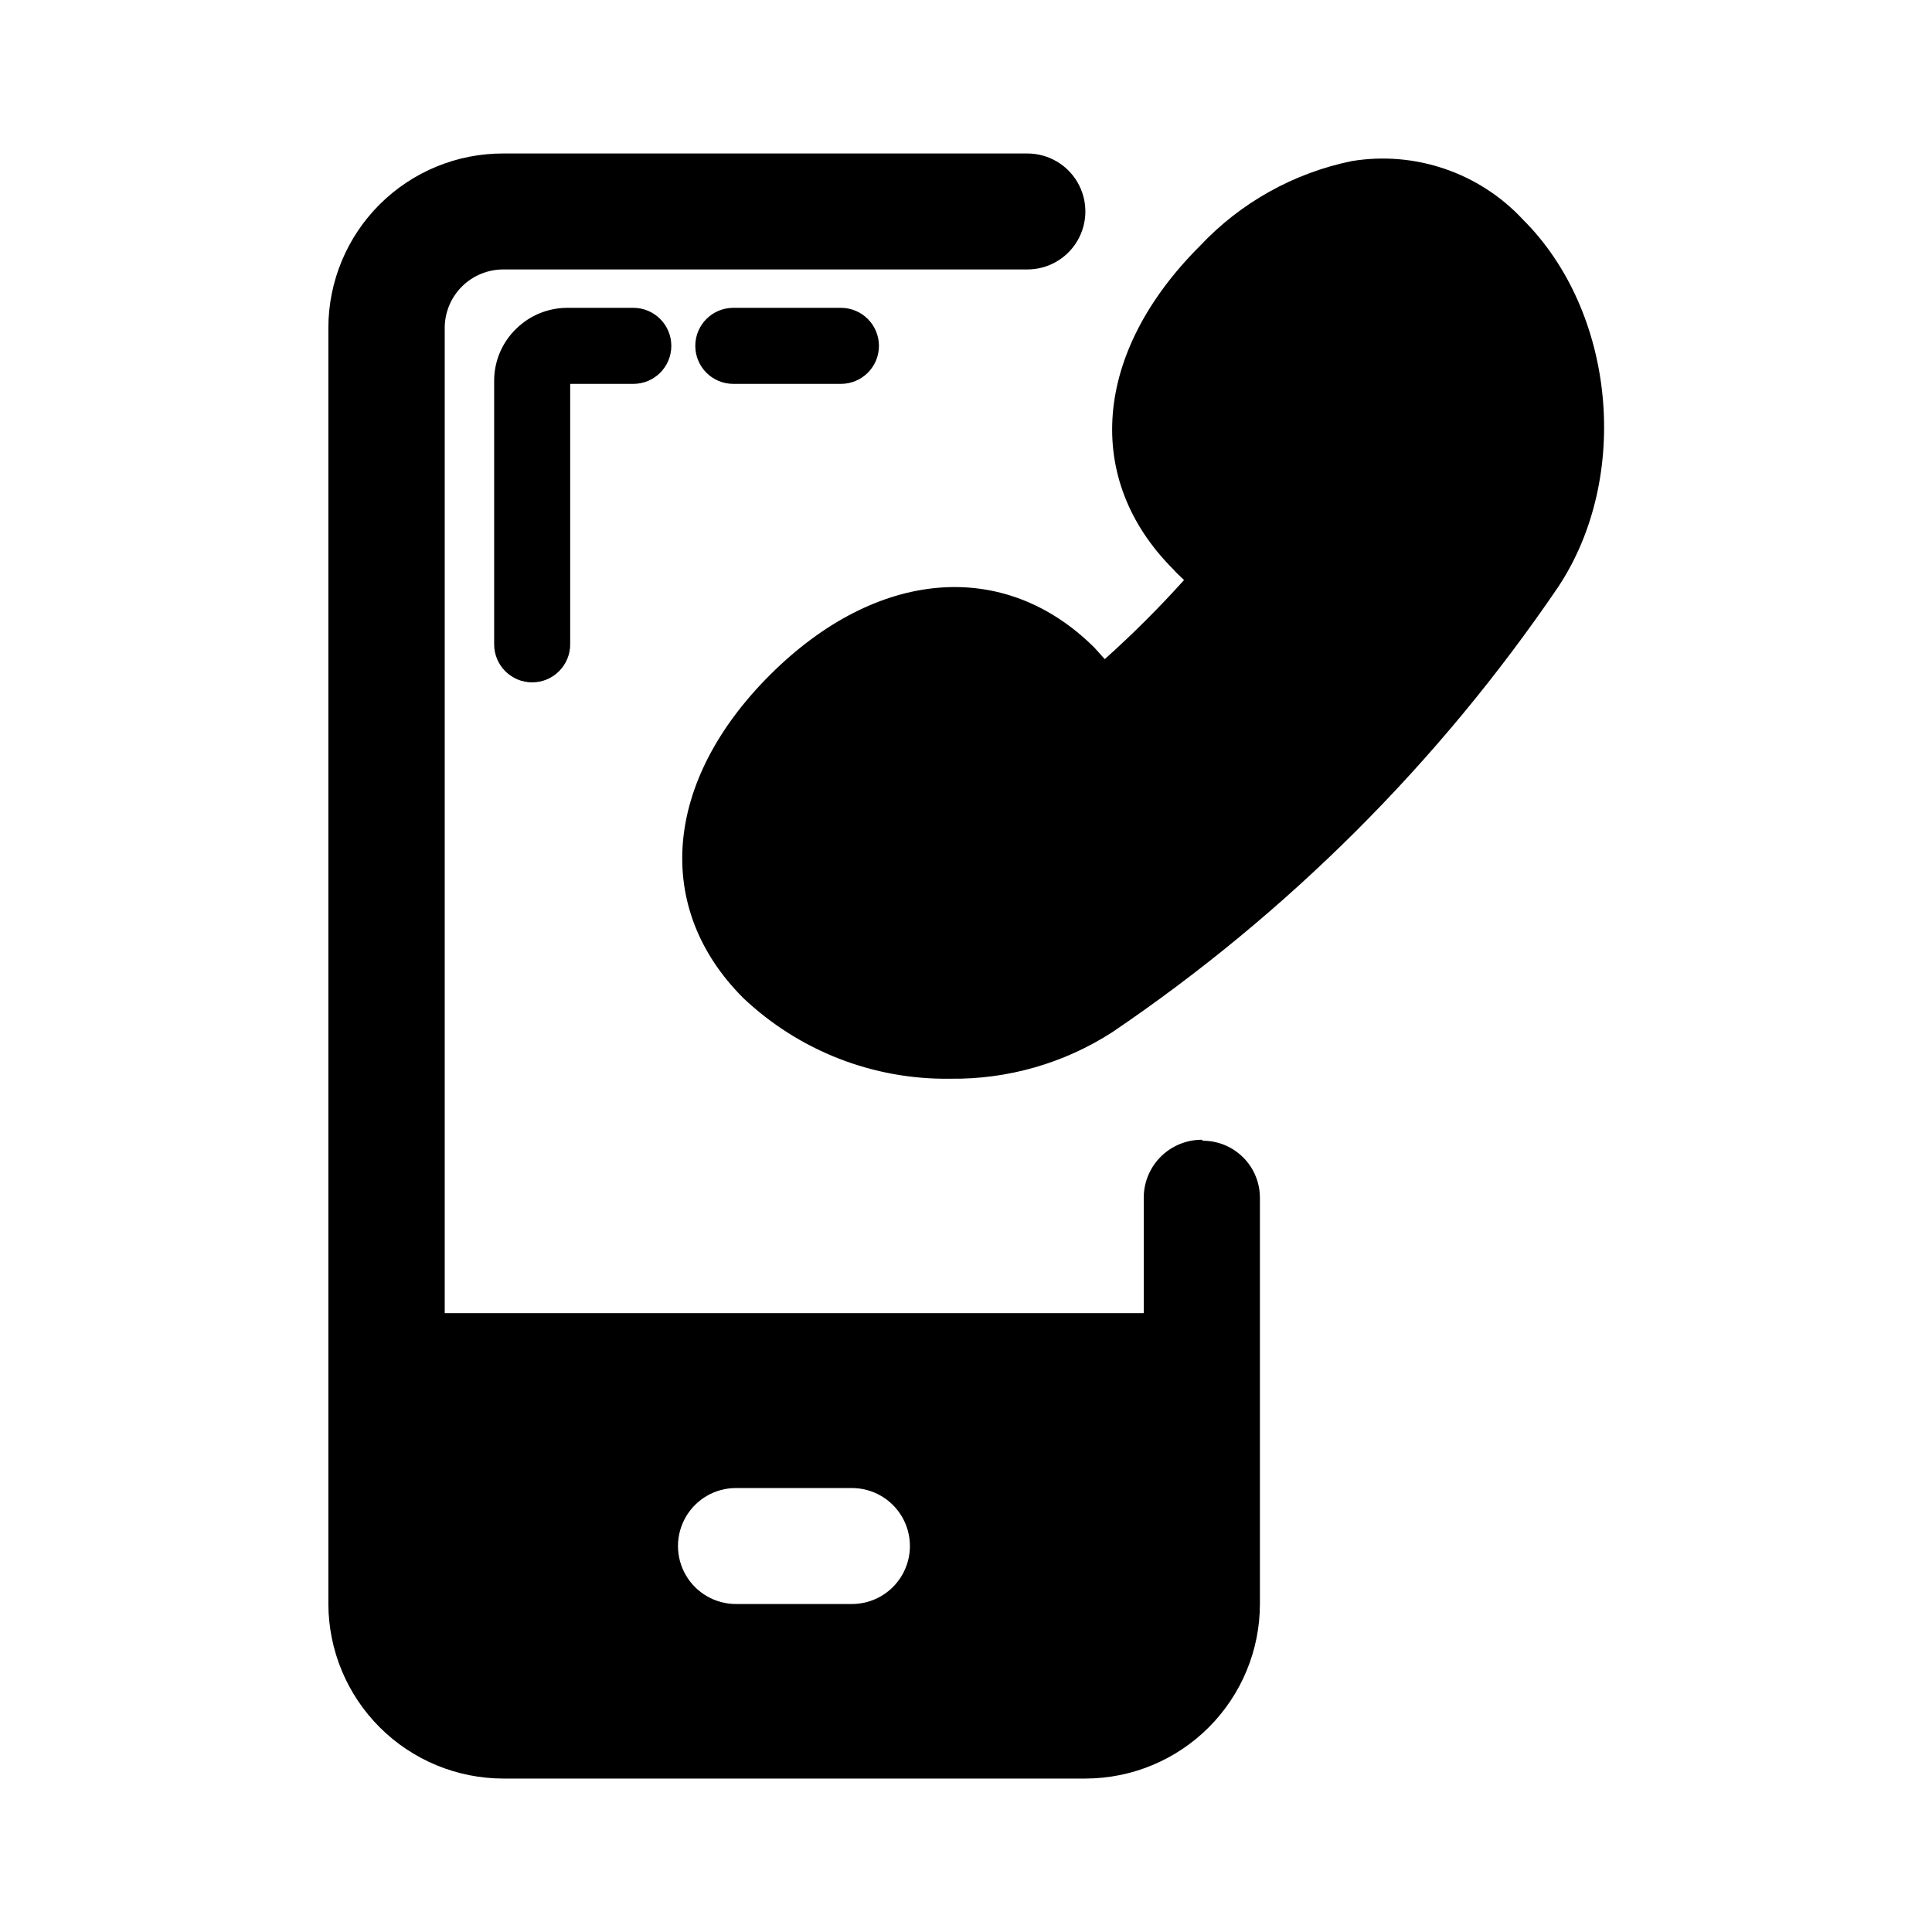 <?xml version="1.0" encoding="UTF-8"?>
<!-- Uploaded to: ICON Repo, www.svgrepo.com, Generator: ICON Repo Mixer Tools -->
<svg fill="#000000" width="800px" height="800px" version="1.1" viewBox="144 144 512 512" xmlns="http://www.w3.org/2000/svg">
 <g>
  <path d="m547.61 202.2c-11.562-12.434-28.582-18.258-45.34-15.516-15.441 3.156-29.523 11.023-40.305 22.52-28.215 28.164-30.934 61.766-7.055 85.648 0.855 1.008 1.863 1.863 2.871 2.871-6.621 7.359-13.633 14.355-21.008 20.957-0.855-1.008-1.863-2.016-2.719-3.023-23.93-23.832-57.785-20.957-86 7.203-28.215 28.164-30.984 61.766-7.055 85.648 14.801 14.004 34.488 21.668 54.863 21.363 15.211 0.199 30.145-4.094 42.926-12.344 46.461-31.48 86.531-71.484 118.09-117.89 19.445-29.223 15.215-73.055-9.273-97.438z"/>
  <path d="m369.77 569.08h-30.73c-5.492 0-10.562-2.93-13.309-7.684-2.746-4.754-2.746-10.613 0-15.367 2.746-4.754 7.816-7.684 13.309-7.684h30.73c5.488 0 10.562 2.93 13.309 7.684s2.746 10.613 0 15.367c-2.746 4.754-7.82 7.684-13.309 7.684zm92.75-123.03c-4.039-0.016-7.922 1.566-10.809 4.394-2.887 2.828-4.539 6.68-4.606 10.719v30.832h-185.25v-261.22c0.039-4.098 1.699-8.016 4.613-10.895 2.918-2.879 6.856-4.484 10.953-4.473h138.85c5.488 0 10.562-2.93 13.305-7.684 2.746-4.754 2.746-10.609 0-15.367-2.742-4.754-7.816-7.68-13.305-7.68h-138.85c-12.266-0.043-24.047 4.793-32.75 13.438-8.699 8.645-13.609 20.395-13.652 32.66v338.31c0.043 12.277 4.949 24.043 13.645 32.711 8.699 8.668 20.477 13.539 32.758 13.539h154.27c12.254-0.027 23.996-4.91 32.656-13.582 8.66-8.668 13.531-20.414 13.543-32.668v-107.66c0-4.008-1.59-7.856-4.426-10.688-2.836-2.836-6.68-4.43-10.688-4.43z"/>
  <path d="m366.85 225.58c5.566 0 10.078 4.512 10.078 10.078s-4.512 10.074-10.078 10.074h-28.516c-5.566 0-10.074-4.508-10.074-10.074s4.508-10.078 10.074-10.078zm-55.016 0c5.566 0 10.074 4.512 10.074 10.078s-4.508 10.074-10.074 10.074h-16.727v69.023c0 2.672-1.062 5.234-2.953 7.125-1.887 1.891-4.449 2.953-7.125 2.953-5.562 0-10.074-4.512-10.074-10.078v-69.93c0.02-5.144 2.106-10.066 5.793-13.652 3.586-3.547 8.41-5.551 13.453-5.594z"/>
 </g>
</svg>